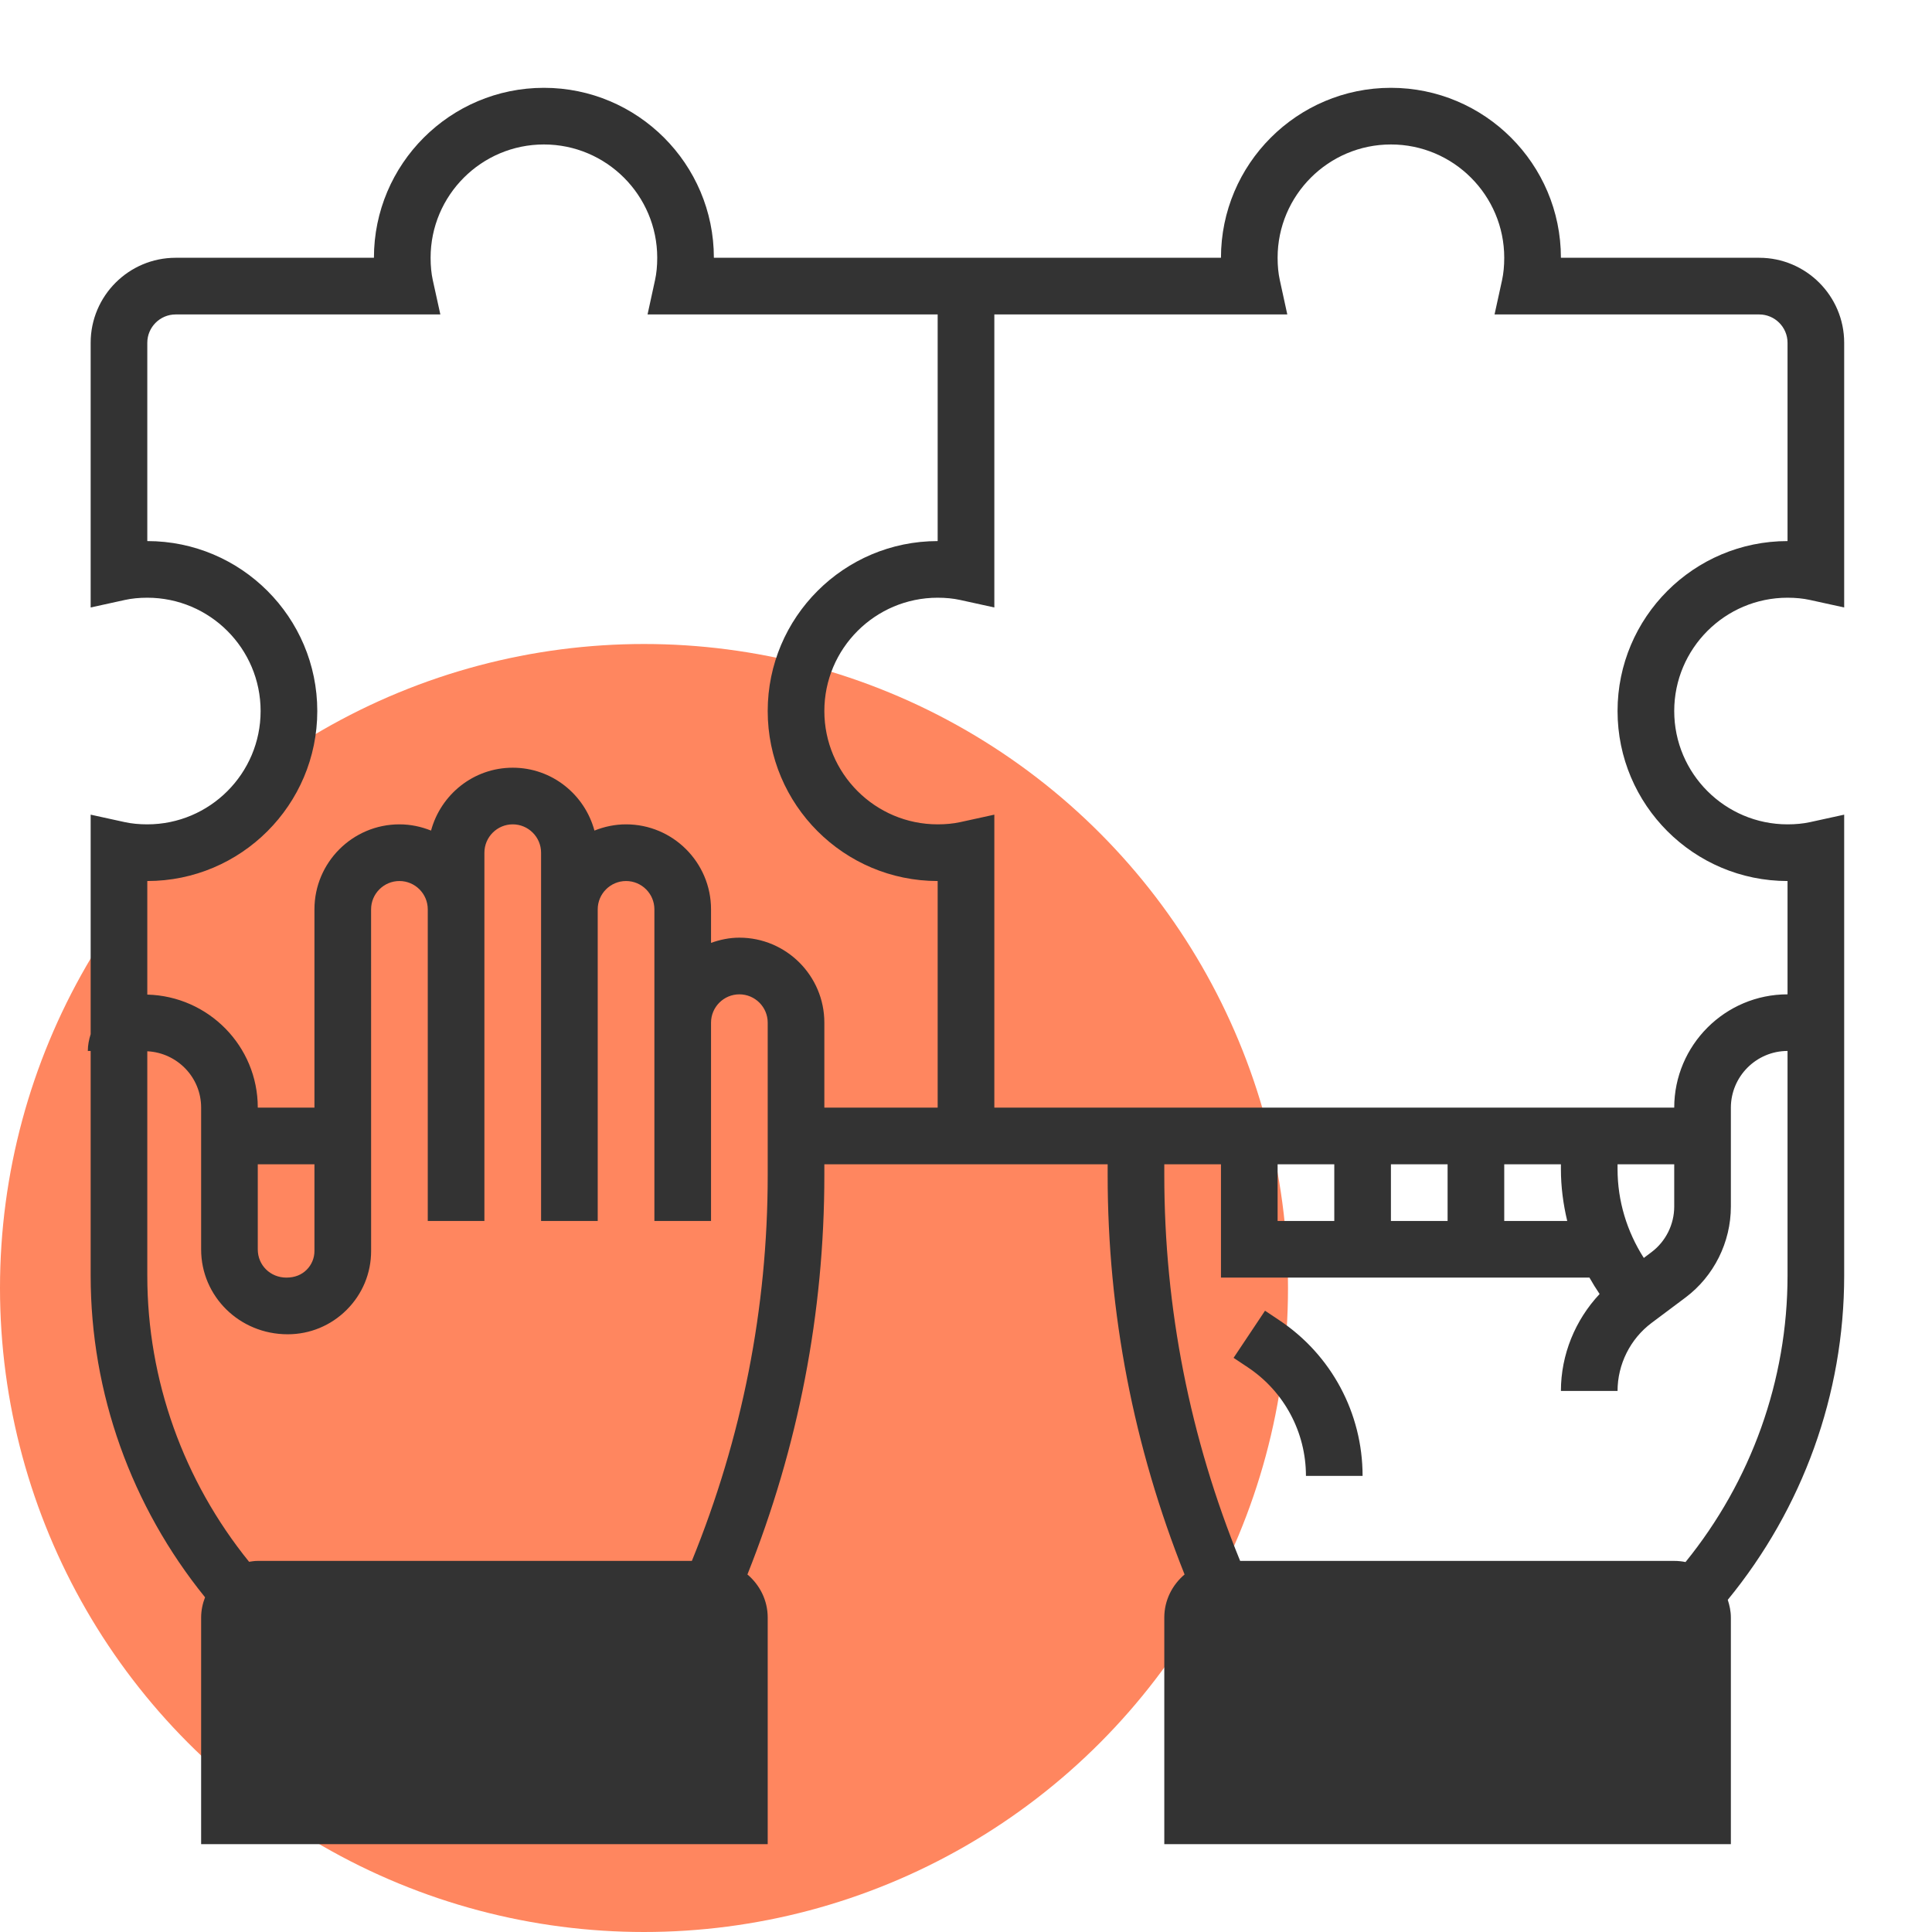 <?xml version="1.0" encoding="UTF-8"?> <svg xmlns="http://www.w3.org/2000/svg" width="66" height="66" viewBox="0 0 66 66" fill="none"><circle cx="22" cy="44" r="22" fill="#FF865F"></circle><path d="M58.161 62.032H40.742V55.258C40.742 54.724 41.175 54.29 41.71 54.29H57.194C57.728 54.29 58.161 54.724 58.161 55.258V62.032Z" fill="#333333"></path><path d="M25.258 62.032H7.839V55.258C7.839 54.724 8.272 54.29 8.806 54.29H24.29C24.824 54.29 25.258 54.724 25.258 55.258V62.032Z" fill="#333333"></path><path d="M61.065 20.419C61.345 20.419 61.601 20.445 61.824 20.494L63 20.752V11.71C63 10.109 61.697 8.806 60.097 8.806H53.323C53.323 5.604 50.718 3 47.516 3C44.314 3 41.71 5.604 41.71 8.806H33.097H32.032H24.387C24.387 5.604 21.783 3 18.581 3C15.378 3 12.774 5.604 12.774 8.806H6C4.399 8.806 3.097 10.109 3.097 11.71V20.752L4.273 20.494C4.496 20.445 4.753 20.419 5.032 20.419C7.167 20.419 8.903 22.155 8.903 24.29C8.903 26.425 7.167 28.161 5.032 28.161C4.754 28.161 4.498 28.136 4.271 28.087L3.097 27.83V35.328C3.04 35.511 3 35.702 3 35.903H3.097V43.577C3.097 47.593 4.488 51.458 7.005 54.566C6.921 54.782 6.871 55.013 6.871 55.258V63H26.226V55.258C26.226 54.666 25.953 54.142 25.533 53.786C27.27 49.431 28.161 44.85 28.161 40.146V39.774H37.839V40.146C37.839 44.85 38.73 49.431 40.467 53.786C40.047 54.142 39.774 54.666 39.774 55.258V63H59.129V55.258C59.129 55.045 59.086 54.844 59.023 54.652C61.583 51.529 63 47.63 63 43.577V27.83L61.826 28.087C61.599 28.136 61.343 28.161 61.065 28.161C58.93 28.161 57.194 26.425 57.194 24.29C57.194 22.155 58.93 20.419 61.065 20.419ZM24.29 61.065H8.806V55.258L24.29 55.257V61.065ZM26.226 40.146C26.226 44.693 25.348 49.121 23.635 53.323H8.806C8.705 53.323 8.607 53.337 8.509 53.353C6.271 50.588 5.032 47.15 5.032 43.577V35.913C6.054 35.964 6.871 36.803 6.871 37.835V42.683C6.871 44.281 8.177 45.581 9.827 45.581C10.587 45.581 11.302 45.285 11.841 44.748C12.381 44.21 12.678 43.495 12.678 42.734L12.677 31.064C12.677 30.531 13.112 30.097 13.645 30.097C14.178 30.097 14.613 30.531 14.613 31.064V41.71H16.548V29.129C16.548 28.596 16.983 28.161 17.516 28.161C18.049 28.161 18.484 28.596 18.484 29.129V41.71H20.419V31.064C20.419 30.531 20.854 30.097 21.387 30.097C21.92 30.097 22.355 30.531 22.355 31.064V41.71H24.29V34.935C24.29 34.402 24.725 33.968 25.258 33.968C25.791 33.968 26.226 34.402 26.226 34.935V40.146ZM10.742 42.736C10.742 42.977 10.647 43.206 10.475 43.378C10.302 43.55 10.071 43.645 9.784 43.645C9.235 43.645 8.806 43.222 8.806 42.683V39.774H10.742V42.736ZM25.258 32.032C24.917 32.032 24.594 32.102 24.29 32.21V31.064C24.29 29.464 22.988 28.161 21.387 28.161C21.005 28.161 20.642 28.24 20.307 28.374C19.973 27.14 18.855 26.226 17.516 26.226C16.178 26.226 15.06 27.14 14.725 28.374C14.39 28.24 14.027 28.161 13.645 28.161C12.044 28.161 10.742 29.464 10.742 31.064V37.839H8.806V37.835C8.806 35.736 7.121 34.031 5.032 33.977V30.097C8.235 30.097 10.839 27.493 10.839 24.29C10.839 21.088 8.235 18.484 5.032 18.484V11.71C5.032 11.177 5.467 10.742 6 10.742H15.043L14.784 9.566C14.735 9.343 14.71 9.087 14.71 8.806C14.71 6.672 16.446 4.935 18.581 4.935C20.715 4.935 22.452 6.672 22.452 8.806C22.452 9.085 22.427 9.341 22.377 9.568L22.121 10.742H32.032V18.484C28.83 18.484 26.226 21.088 26.226 24.29C26.226 27.493 28.83 30.097 32.032 30.097V37.839H28.161V34.935C28.161 33.335 26.859 32.032 25.258 32.032ZM57.194 61.065H41.71V55.258H57.194V61.065ZM61.065 43.577C61.065 47.154 59.823 50.596 57.58 53.362C57.455 53.336 57.326 53.323 57.194 53.323H42.365C40.652 49.122 39.774 44.694 39.774 40.146V39.774H41.71V43.645H54.298C54.406 43.837 54.522 44.023 54.645 44.205C53.81 45.095 53.323 46.28 53.323 47.516H55.258C55.258 46.607 55.693 45.738 56.419 45.194L57.581 44.324C58.55 43.597 59.129 42.435 59.129 41.219V37.843C59.129 36.774 59.997 35.904 61.065 35.902V43.577ZM56.419 42.774L56.155 42.973C55.578 42.071 55.258 41.025 55.258 39.94V39.774H57.194V41.218C57.194 41.829 56.904 42.41 56.419 42.774ZM53.539 41.71H51.387V39.774H53.323V39.94C53.323 40.542 53.401 41.134 53.539 41.71ZM49.452 41.71H47.516V39.774H49.452V41.71ZM45.581 41.71H43.645V39.774H45.581V41.71ZM61.065 30.097V33.968C58.932 33.968 57.196 35.704 57.194 37.839H33.968V27.83L32.794 28.087C32.566 28.136 32.311 28.161 32.032 28.161C29.897 28.161 28.161 26.425 28.161 24.29C28.161 22.155 29.897 20.419 32.032 20.419C32.313 20.419 32.568 20.445 32.792 20.494L33.968 20.752V10.742H43.976L43.72 9.568C43.67 9.341 43.645 9.085 43.645 8.806C43.645 6.672 45.381 4.935 47.516 4.935C49.651 4.935 51.387 6.672 51.387 8.806C51.387 9.085 51.362 9.341 51.313 9.568L51.056 10.742H60.097C60.63 10.742 61.065 11.177 61.065 11.71V18.484C57.862 18.484 55.258 21.088 55.258 24.29C55.258 27.493 57.862 30.097 61.065 30.097Z" fill="#333333"></path><path d="M43.702 45.101L43.215 44.776L42.141 46.386L42.629 46.711C43.871 47.539 44.613 48.926 44.613 50.419H46.548C46.548 48.277 45.484 46.288 43.702 45.101Z" fill="#333333"></path></svg> 